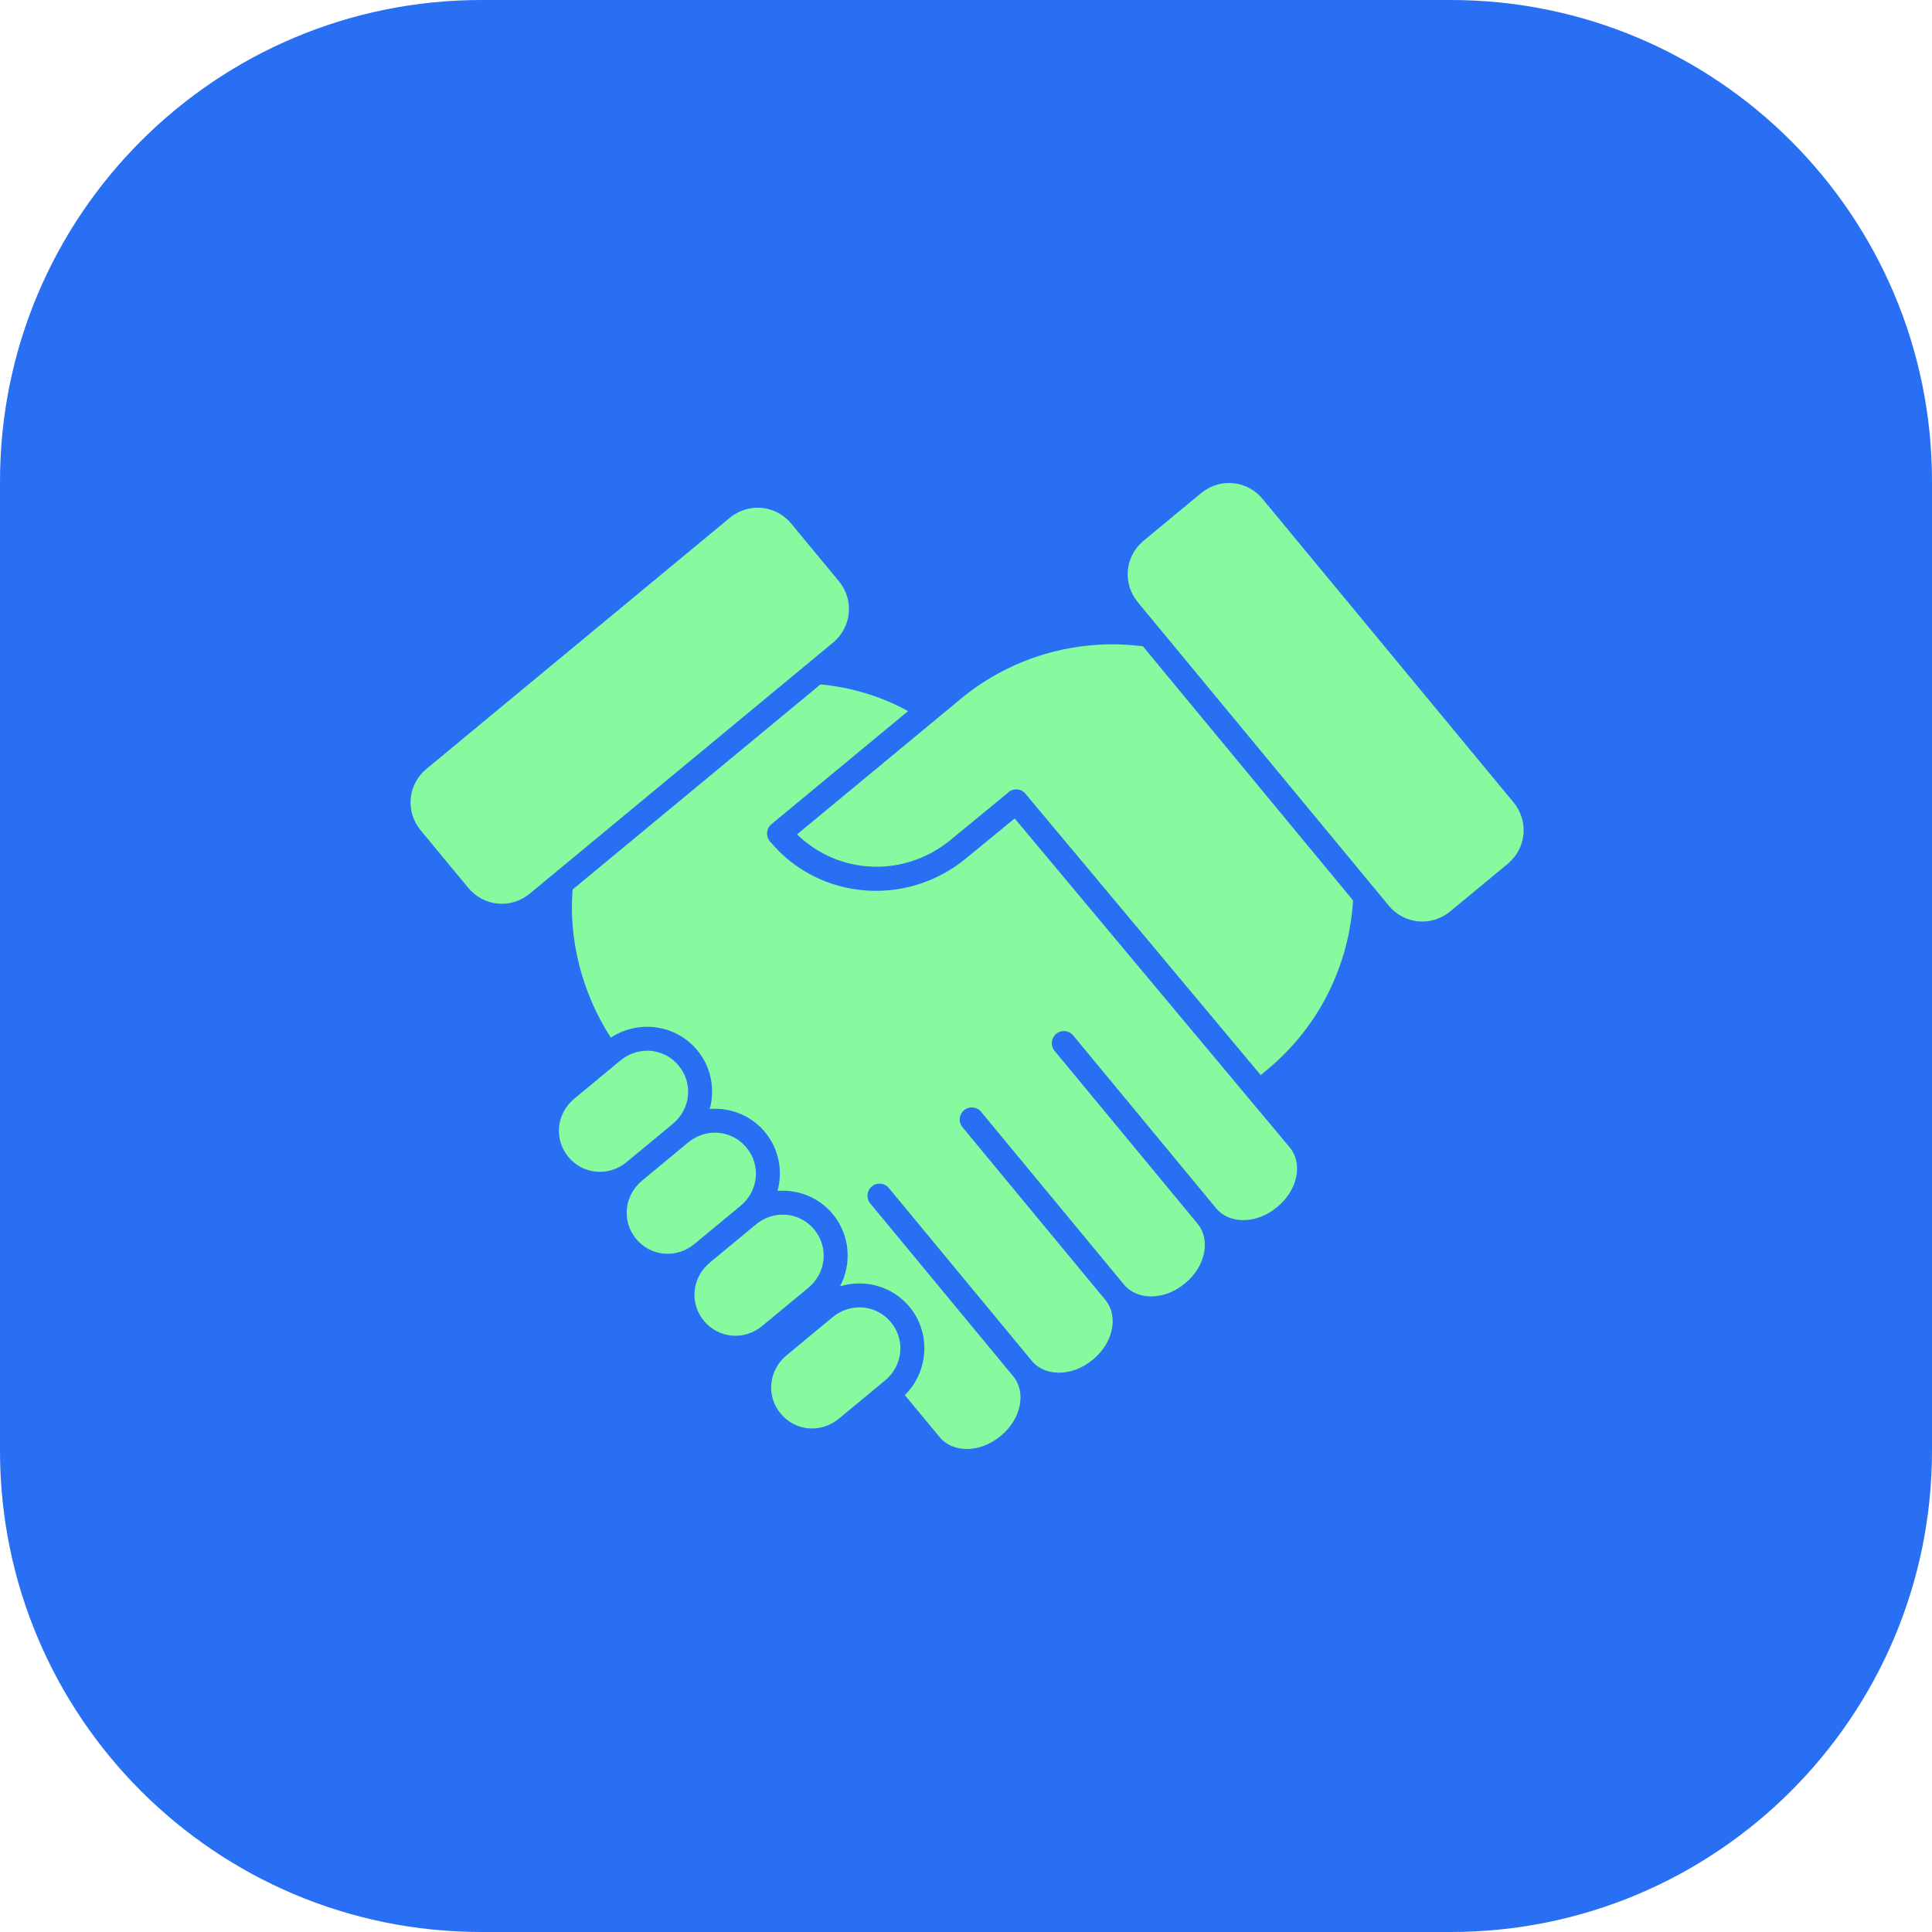 <?xml version="1.0" encoding="UTF-8"?> <svg xmlns="http://www.w3.org/2000/svg" width="80" height="80" viewBox="0 0 80 80" fill="none"><path d="M60.069 0H19.931C8.923 0 0 8.923 0 19.931V60.069C0 71.076 8.923 80 19.931 80H60.069C71.076 80 80 71.076 80 60.069V19.931C80 8.923 71.076 0 60.069 0Z" fill="#286FF4"></path><path d="M50.885 20C50.481 20.001 50.074 20.14 49.732 20.422L47.357 22.388C46.577 23.034 46.471 24.16 47.116 24.94L56.929 36.803L57.502 37.496C58.148 38.277 59.273 38.383 60.053 37.737L62.428 35.772C63.208 35.126 63.315 34.001 62.669 33.22L52.283 20.663C51.92 20.224 51.406 19.999 50.886 20H50.885ZM31.369 21.023C30.964 21.024 30.557 21.163 30.215 21.445L17.663 31.834C16.883 32.479 16.776 33.605 17.422 34.386L19.387 36.761C20.032 37.542 21.158 37.648 21.938 37.002L34.49 26.614C35.27 25.968 35.377 24.842 34.732 24.062L32.767 21.686C32.404 21.247 31.889 21.022 31.369 21.023H31.369ZM46.091 26.68C43.864 26.675 41.627 27.411 39.769 28.948C39.763 28.954 39.755 28.96 39.748 28.966C39.745 28.969 39.742 28.972 39.739 28.975L33.004 34.55C34.719 36.224 37.443 36.367 39.377 34.766C39.378 34.765 39.378 34.765 39.379 34.765L41.702 32.856C41.796 32.75 41.93 32.688 42.071 32.686C42.215 32.685 42.352 32.745 42.447 32.852C42.453 32.858 42.458 32.864 42.464 32.87L42.465 32.871L52.203 44.517L52.464 44.301C54.666 42.478 55.865 39.921 56.027 37.284L47.325 26.762C46.916 26.71 46.504 26.683 46.092 26.682L46.091 26.68ZM33.973 28.34L23.712 36.832C23.539 38.853 24.084 41.106 25.293 42.966C26.435 42.215 27.987 42.417 28.873 43.489C29.452 44.188 29.612 45.099 29.389 45.919C30.237 45.854 31.1 46.182 31.68 46.882C32.258 47.582 32.419 48.492 32.196 49.313C33.044 49.247 33.907 49.576 34.486 50.276C35.2 51.139 35.279 52.322 34.785 53.263C35.801 52.953 36.948 53.254 37.662 54.115C38.559 55.2 38.454 56.789 37.468 57.768L38.913 59.514C39.438 60.148 40.55 60.193 41.435 59.461C42.319 58.729 42.484 57.629 41.961 56.995L41.959 56.993L36.04 49.837L36.04 49.836C36.032 49.827 36.025 49.818 36.018 49.809C35.856 49.59 35.9 49.282 36.115 49.116C36.331 48.95 36.639 48.987 36.81 49.199L42.729 56.355C43.254 56.989 44.366 57.034 45.251 56.302C46.136 55.57 46.301 54.469 45.776 53.835L45.776 53.834L45.776 53.834L39.856 46.677C39.849 46.668 39.842 46.659 39.834 46.65C39.675 46.431 39.719 46.125 39.934 45.96C40.149 45.794 40.456 45.83 40.627 46.04L46.546 53.197C47.07 53.831 48.183 53.875 49.068 53.143C49.952 52.412 50.117 51.311 49.593 50.677C49.593 50.676 49.593 50.676 49.592 50.675L43.673 43.519C43.665 43.509 43.658 43.5 43.651 43.491C43.489 43.272 43.532 42.964 43.748 42.797C43.964 42.631 44.273 42.669 44.443 42.881L50.362 50.037C50.887 50.672 51.999 50.716 52.884 49.984C53.769 49.252 53.937 48.148 53.411 47.519L42.016 33.89L40.014 35.533C37.539 37.582 33.897 37.275 31.876 34.832L31.876 34.833C31.7 34.62 31.73 34.305 31.943 34.129L37.601 29.446C37.516 29.399 37.43 29.353 37.343 29.309C36.284 28.77 35.139 28.45 33.974 28.34L33.973 28.34ZM26.784 43.508C26.401 43.512 26.014 43.645 25.687 43.915L23.781 45.493C23.035 46.111 22.93 47.175 23.535 47.906C24.139 48.637 25.204 48.734 25.95 48.117L27.857 46.539C28.603 45.921 28.707 44.856 28.103 44.126C27.763 43.714 27.277 43.504 26.784 43.508V43.508ZM29.591 46.902C29.208 46.906 28.82 47.039 28.494 47.309L26.587 48.887C25.841 49.505 25.736 50.569 26.341 51.3C26.945 52.031 28.011 52.128 28.757 51.51L30.663 49.932C31.409 49.315 31.514 48.25 30.909 47.519C30.569 47.108 30.084 46.897 29.591 46.902ZM32.397 50.296C32.014 50.3 31.627 50.432 31.3 50.703L29.394 52.281C28.648 52.898 28.543 53.963 29.148 54.694C29.752 55.425 30.817 55.522 31.563 54.904L33.47 53.326C34.216 52.709 34.32 51.644 33.716 50.913C33.376 50.502 32.89 50.291 32.397 50.296L32.397 50.296ZM35.573 54.135C35.19 54.139 34.803 54.272 34.476 54.542L32.57 56.12C31.823 56.738 31.719 57.803 32.323 58.533C32.928 59.265 33.993 59.361 34.739 58.743L36.645 57.165C37.392 56.548 37.496 55.483 36.892 54.752C36.551 54.341 36.066 54.131 35.573 54.135Z" fill="#87FA9F"></path></svg> 